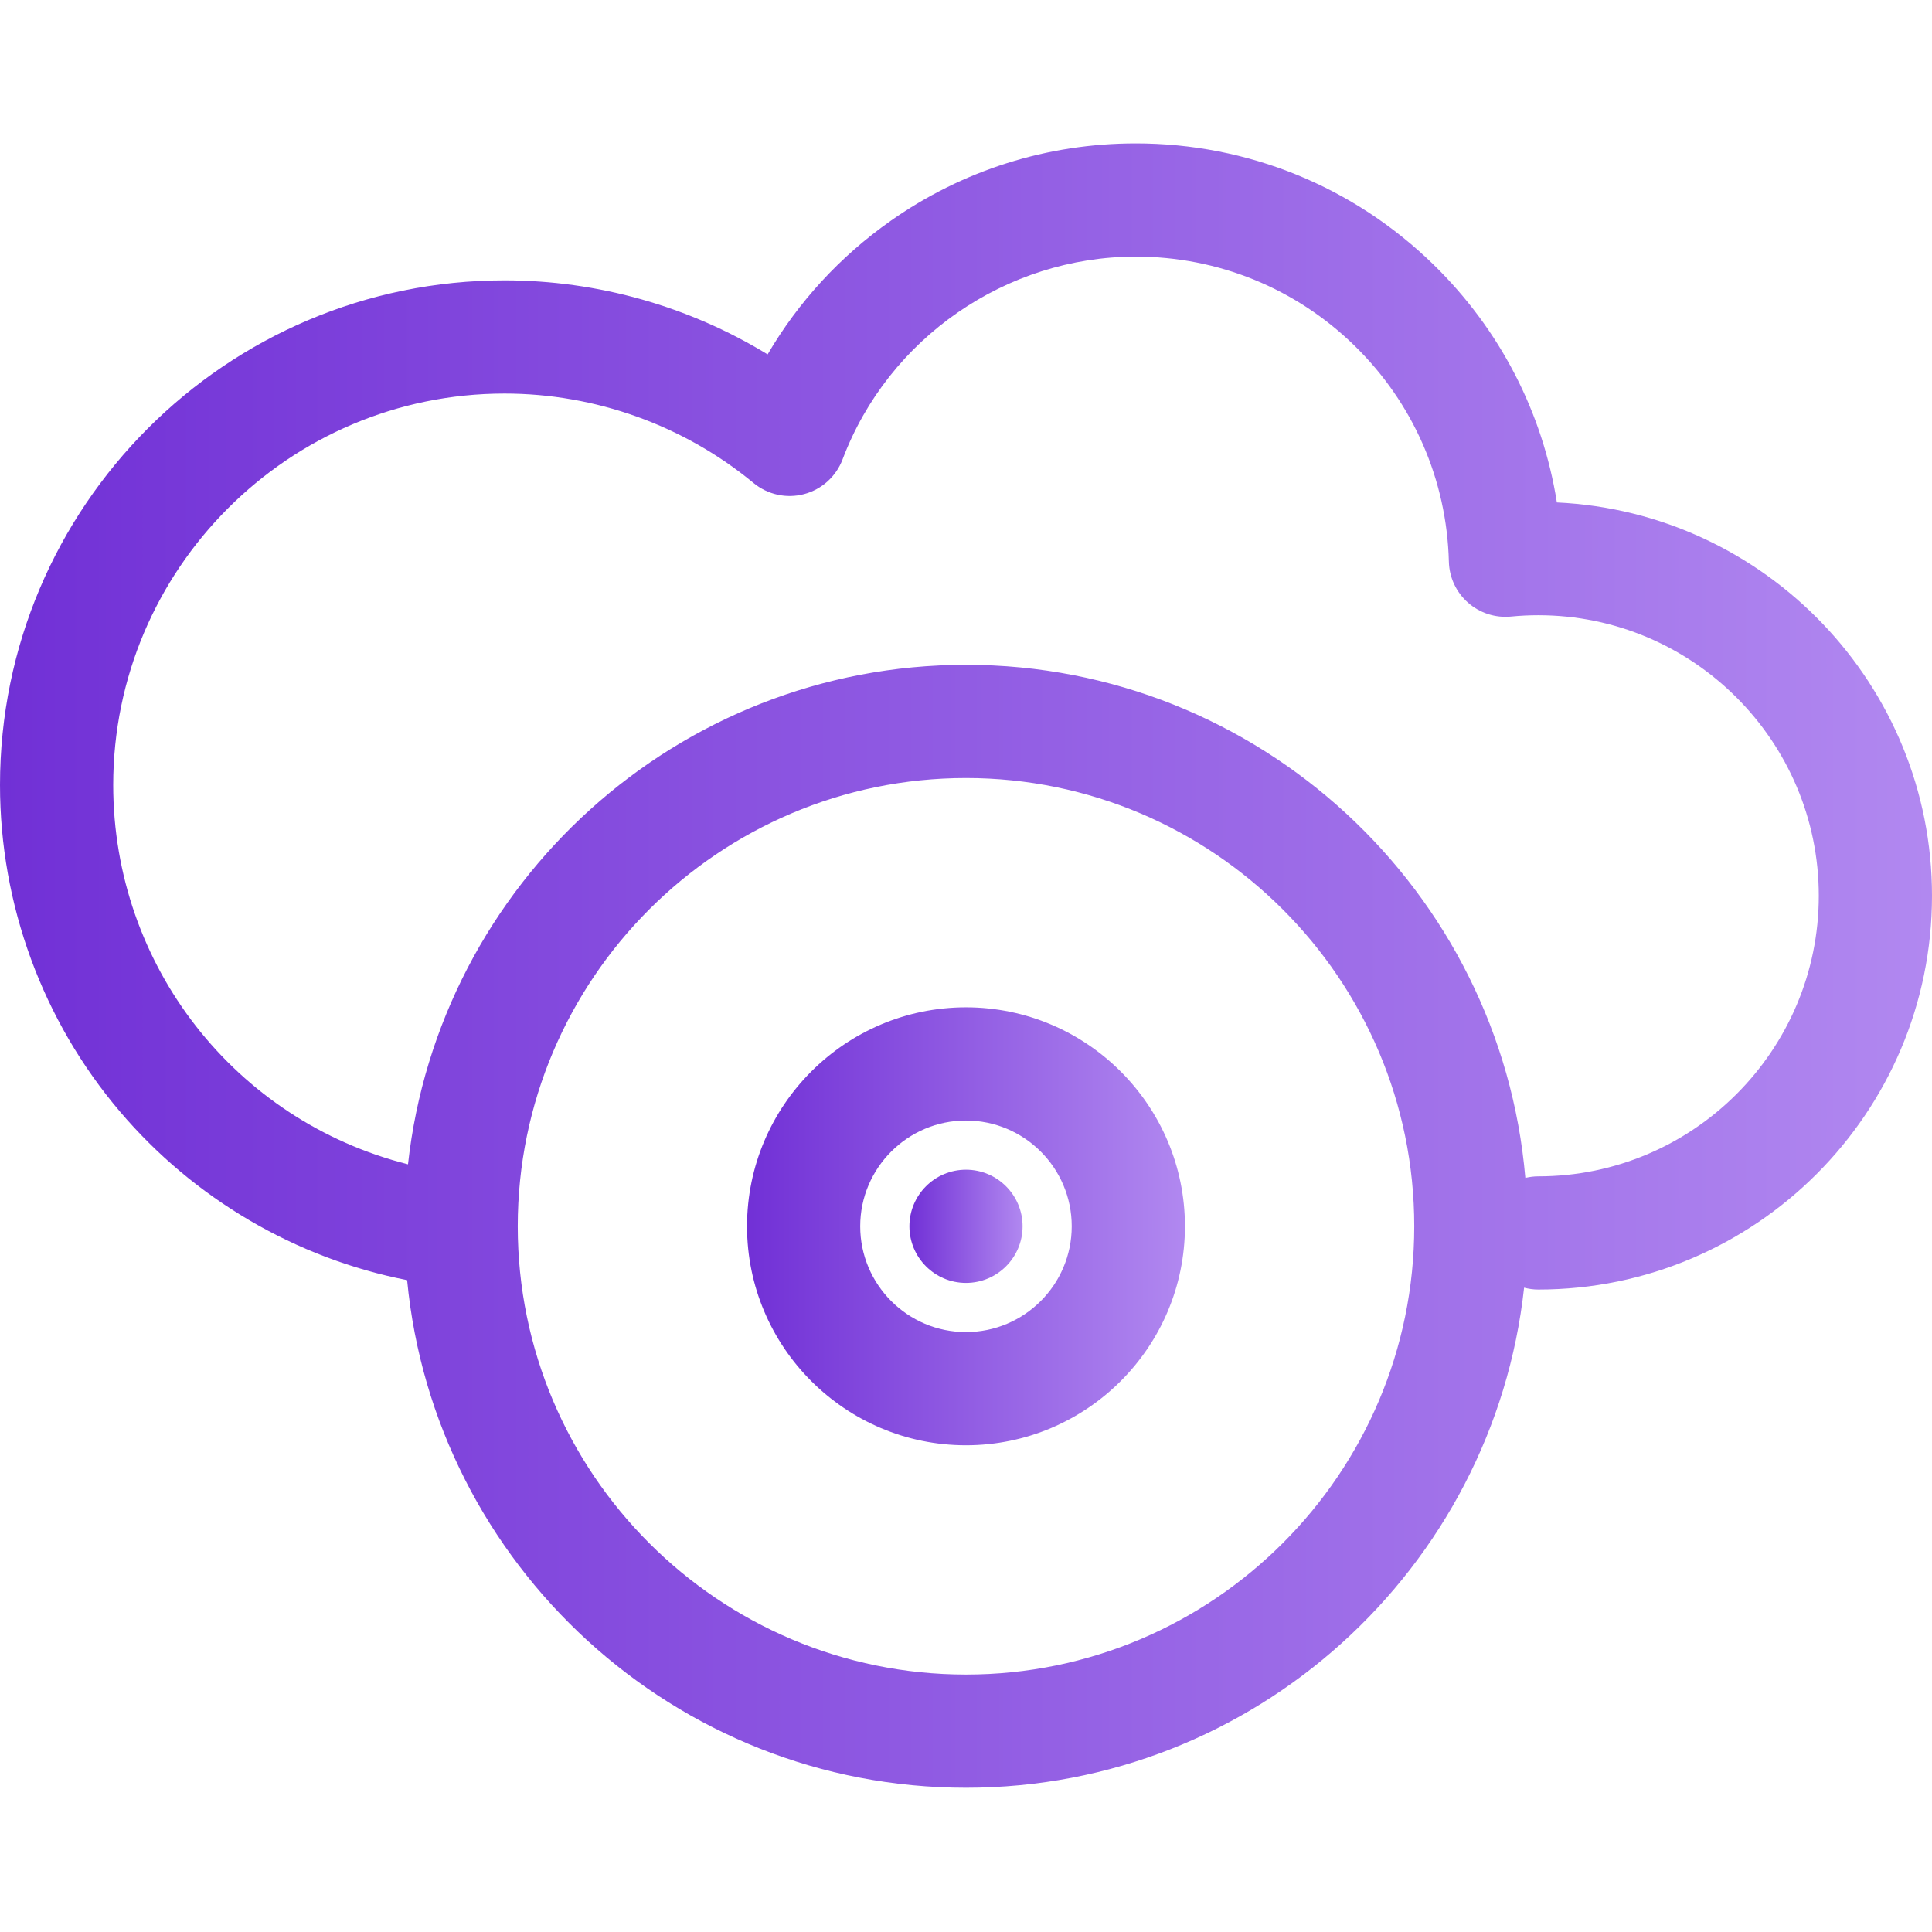 <?xml version="1.0" encoding="UTF-8"?> <svg xmlns="http://www.w3.org/2000/svg" width="62" height="62" viewBox="0 0 62 62" fill="none"><path d="M49.962 16.124C49.505 13.233 48.134 10.572 46.006 8.494C43.435 5.984 40.04 4.602 36.447 4.602C33.611 4.602 30.889 5.462 28.577 7.091C26.956 8.233 25.619 9.689 24.634 11.373C22.107 9.83 19.179 8.997 16.191 8.997C7.263 8.997 0 16.261 0 25.19C0 29.027 1.366 32.748 3.846 35.668C6.223 38.466 9.486 40.38 13.065 41.081C13.938 50.209 21.648 57.371 31 57.371C40.269 57.371 47.925 50.335 48.91 41.323C49.055 41.361 49.208 41.383 49.365 41.383C56.332 41.383 62 35.714 62 28.747C62 21.979 56.653 16.437 49.962 16.124ZM31 53.738C23.068 53.738 16.615 47.285 16.615 39.353C16.615 31.421 23.068 24.968 31 24.968C38.932 24.968 45.385 31.421 45.385 39.353C45.385 47.285 38.932 53.738 31 53.738ZM49.365 37.75C49.222 37.75 49.084 37.769 48.95 37.8C48.16 28.59 40.412 21.335 31 21.335C21.737 21.335 14.086 28.362 13.093 37.364C7.558 35.967 3.633 30.993 3.633 25.19C3.633 18.265 9.266 12.63 16.191 12.63C19.103 12.63 21.942 13.649 24.183 15.501C24.635 15.874 25.239 16.007 25.806 15.856C26.373 15.705 26.832 15.29 27.039 14.742C28.507 10.85 32.288 8.235 36.447 8.235C39.086 8.235 41.58 9.25 43.468 11.093C45.353 12.934 46.428 15.395 46.496 18.024C46.508 18.528 46.73 19.004 47.108 19.338C47.485 19.672 47.985 19.834 48.487 19.786C48.779 19.757 49.075 19.743 49.365 19.743C54.328 19.743 58.367 23.782 58.367 28.747C58.367 33.712 54.328 37.75 49.365 37.75Z" fill="url(#paint0_linear_79_193)"></path><path d="M30.999 32.326C27.125 32.326 23.973 35.479 23.973 39.353C23.973 43.228 27.125 46.38 30.999 46.38C34.874 46.38 38.026 43.228 38.026 39.353C38.026 35.479 34.874 32.326 30.999 32.326ZM30.999 42.748C29.128 42.748 27.605 41.225 27.605 39.353C27.605 37.482 29.128 35.959 30.999 35.959C32.871 35.959 34.393 37.482 34.393 39.353C34.393 41.225 32.871 42.748 30.999 42.748Z" fill="url(#paint1_linear_79_193)"></path><path d="M32.816 39.353C32.816 40.356 32.003 41.17 31 41.17C29.997 41.17 29.184 40.356 29.184 39.353C29.184 38.35 29.997 37.537 31 37.537C32.003 37.537 32.816 38.35 32.816 39.353Z" fill="url(#paint2_linear_79_193)"></path><defs><linearGradient id="paint0_linear_79_193" x1="0" y1="30.986" x2="62" y2="30.986" gradientUnits="userSpaceOnUse"><stop stop-color="#7130D6"></stop><stop offset="1" stop-color="#B188F0"></stop></linearGradient><linearGradient id="paint1_linear_79_193" x1="23.973" y1="39.353" x2="38.026" y2="39.353" gradientUnits="userSpaceOnUse"><stop stop-color="#7130D6"></stop><stop offset="1" stop-color="#B188F0"></stop></linearGradient><linearGradient id="paint2_linear_79_193" x1="29.184" y1="39.353" x2="32.816" y2="39.353" gradientUnits="userSpaceOnUse"><stop stop-color="#7130D6"></stop><stop offset="1" stop-color="#B188F0"></stop></linearGradient></defs></svg> 